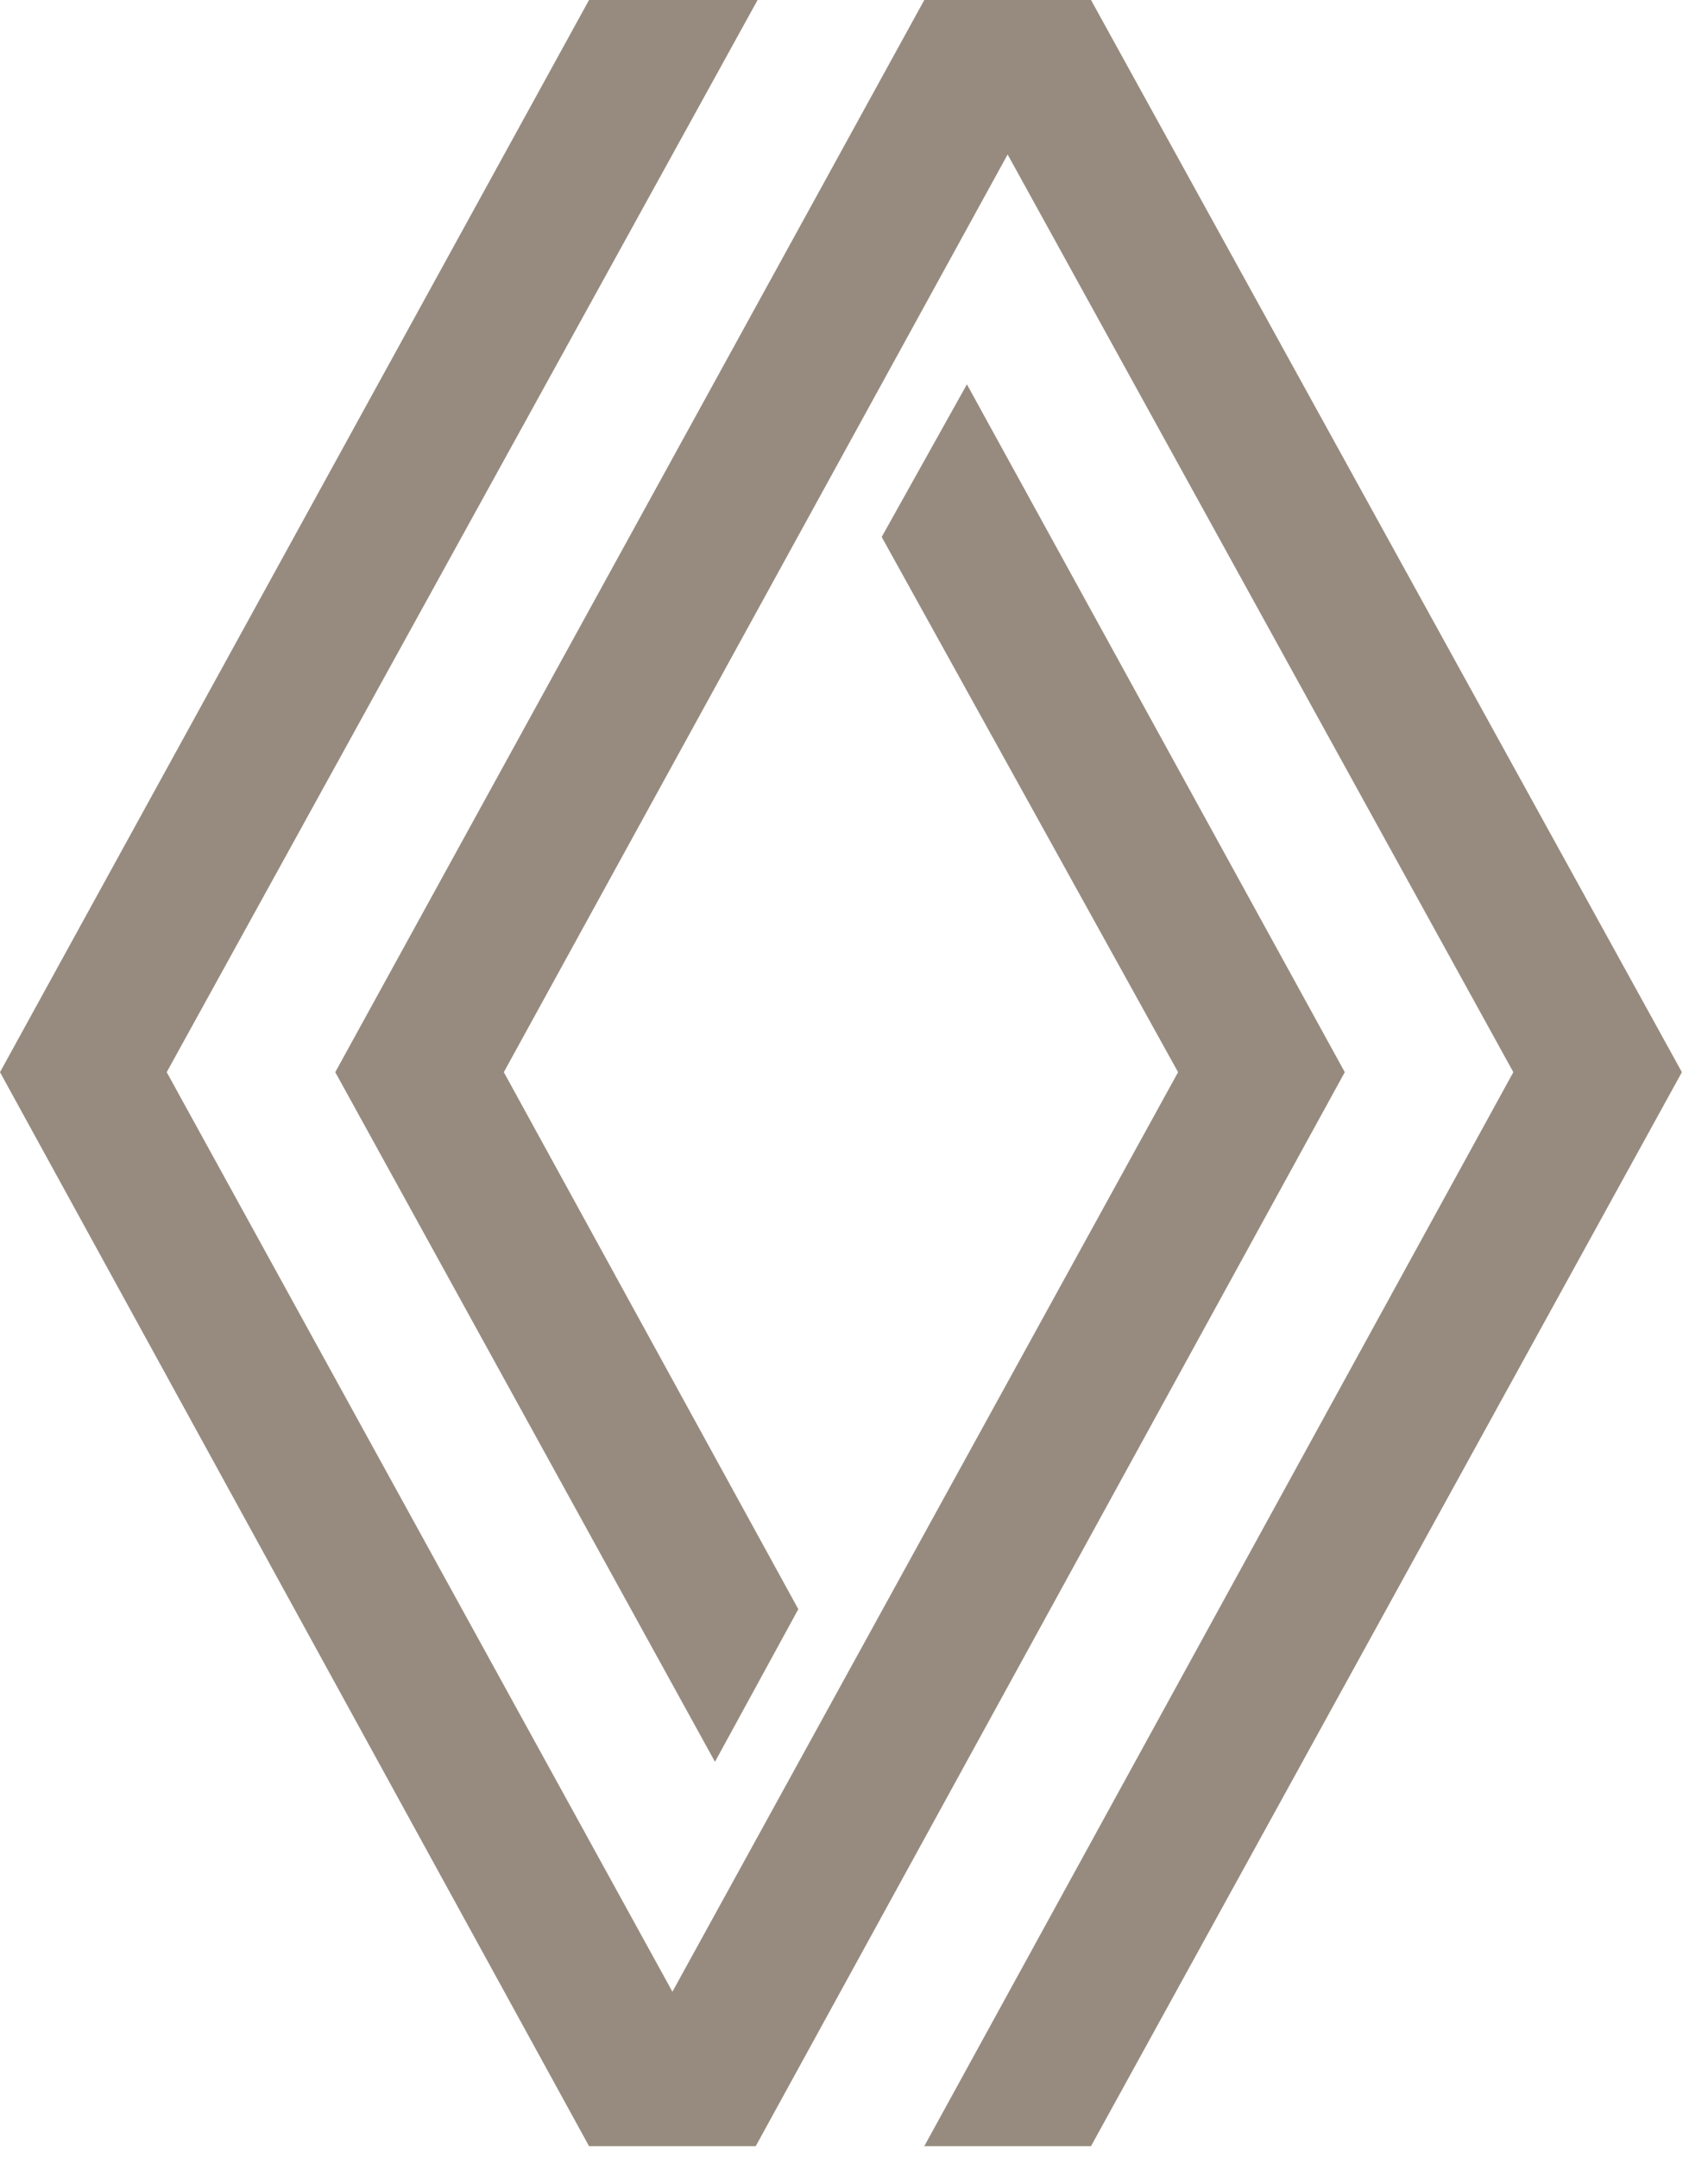 <svg width="38" height="48" viewBox="0 0 38 48" fill="none" xmlns="http://www.w3.org/2000/svg">
<path fill-rule="evenodd" clip-rule="evenodd" d="M37.419 23.849L24.273 0H20.564L7.459 23.849L15.907 39.189L17.761 35.794L11.209 23.849L22.418 3.436L33.669 23.849L20.564 47.738H24.273L37.419 23.849ZM29.919 23.849L21.512 8.549L19.616 11.944L26.21 23.849L14.96 44.303L3.709 23.849L16.855 0H13.105L0 23.849L13.105 47.738H16.814L29.919 23.849Z" fill="#978B7F"/>
</svg>
